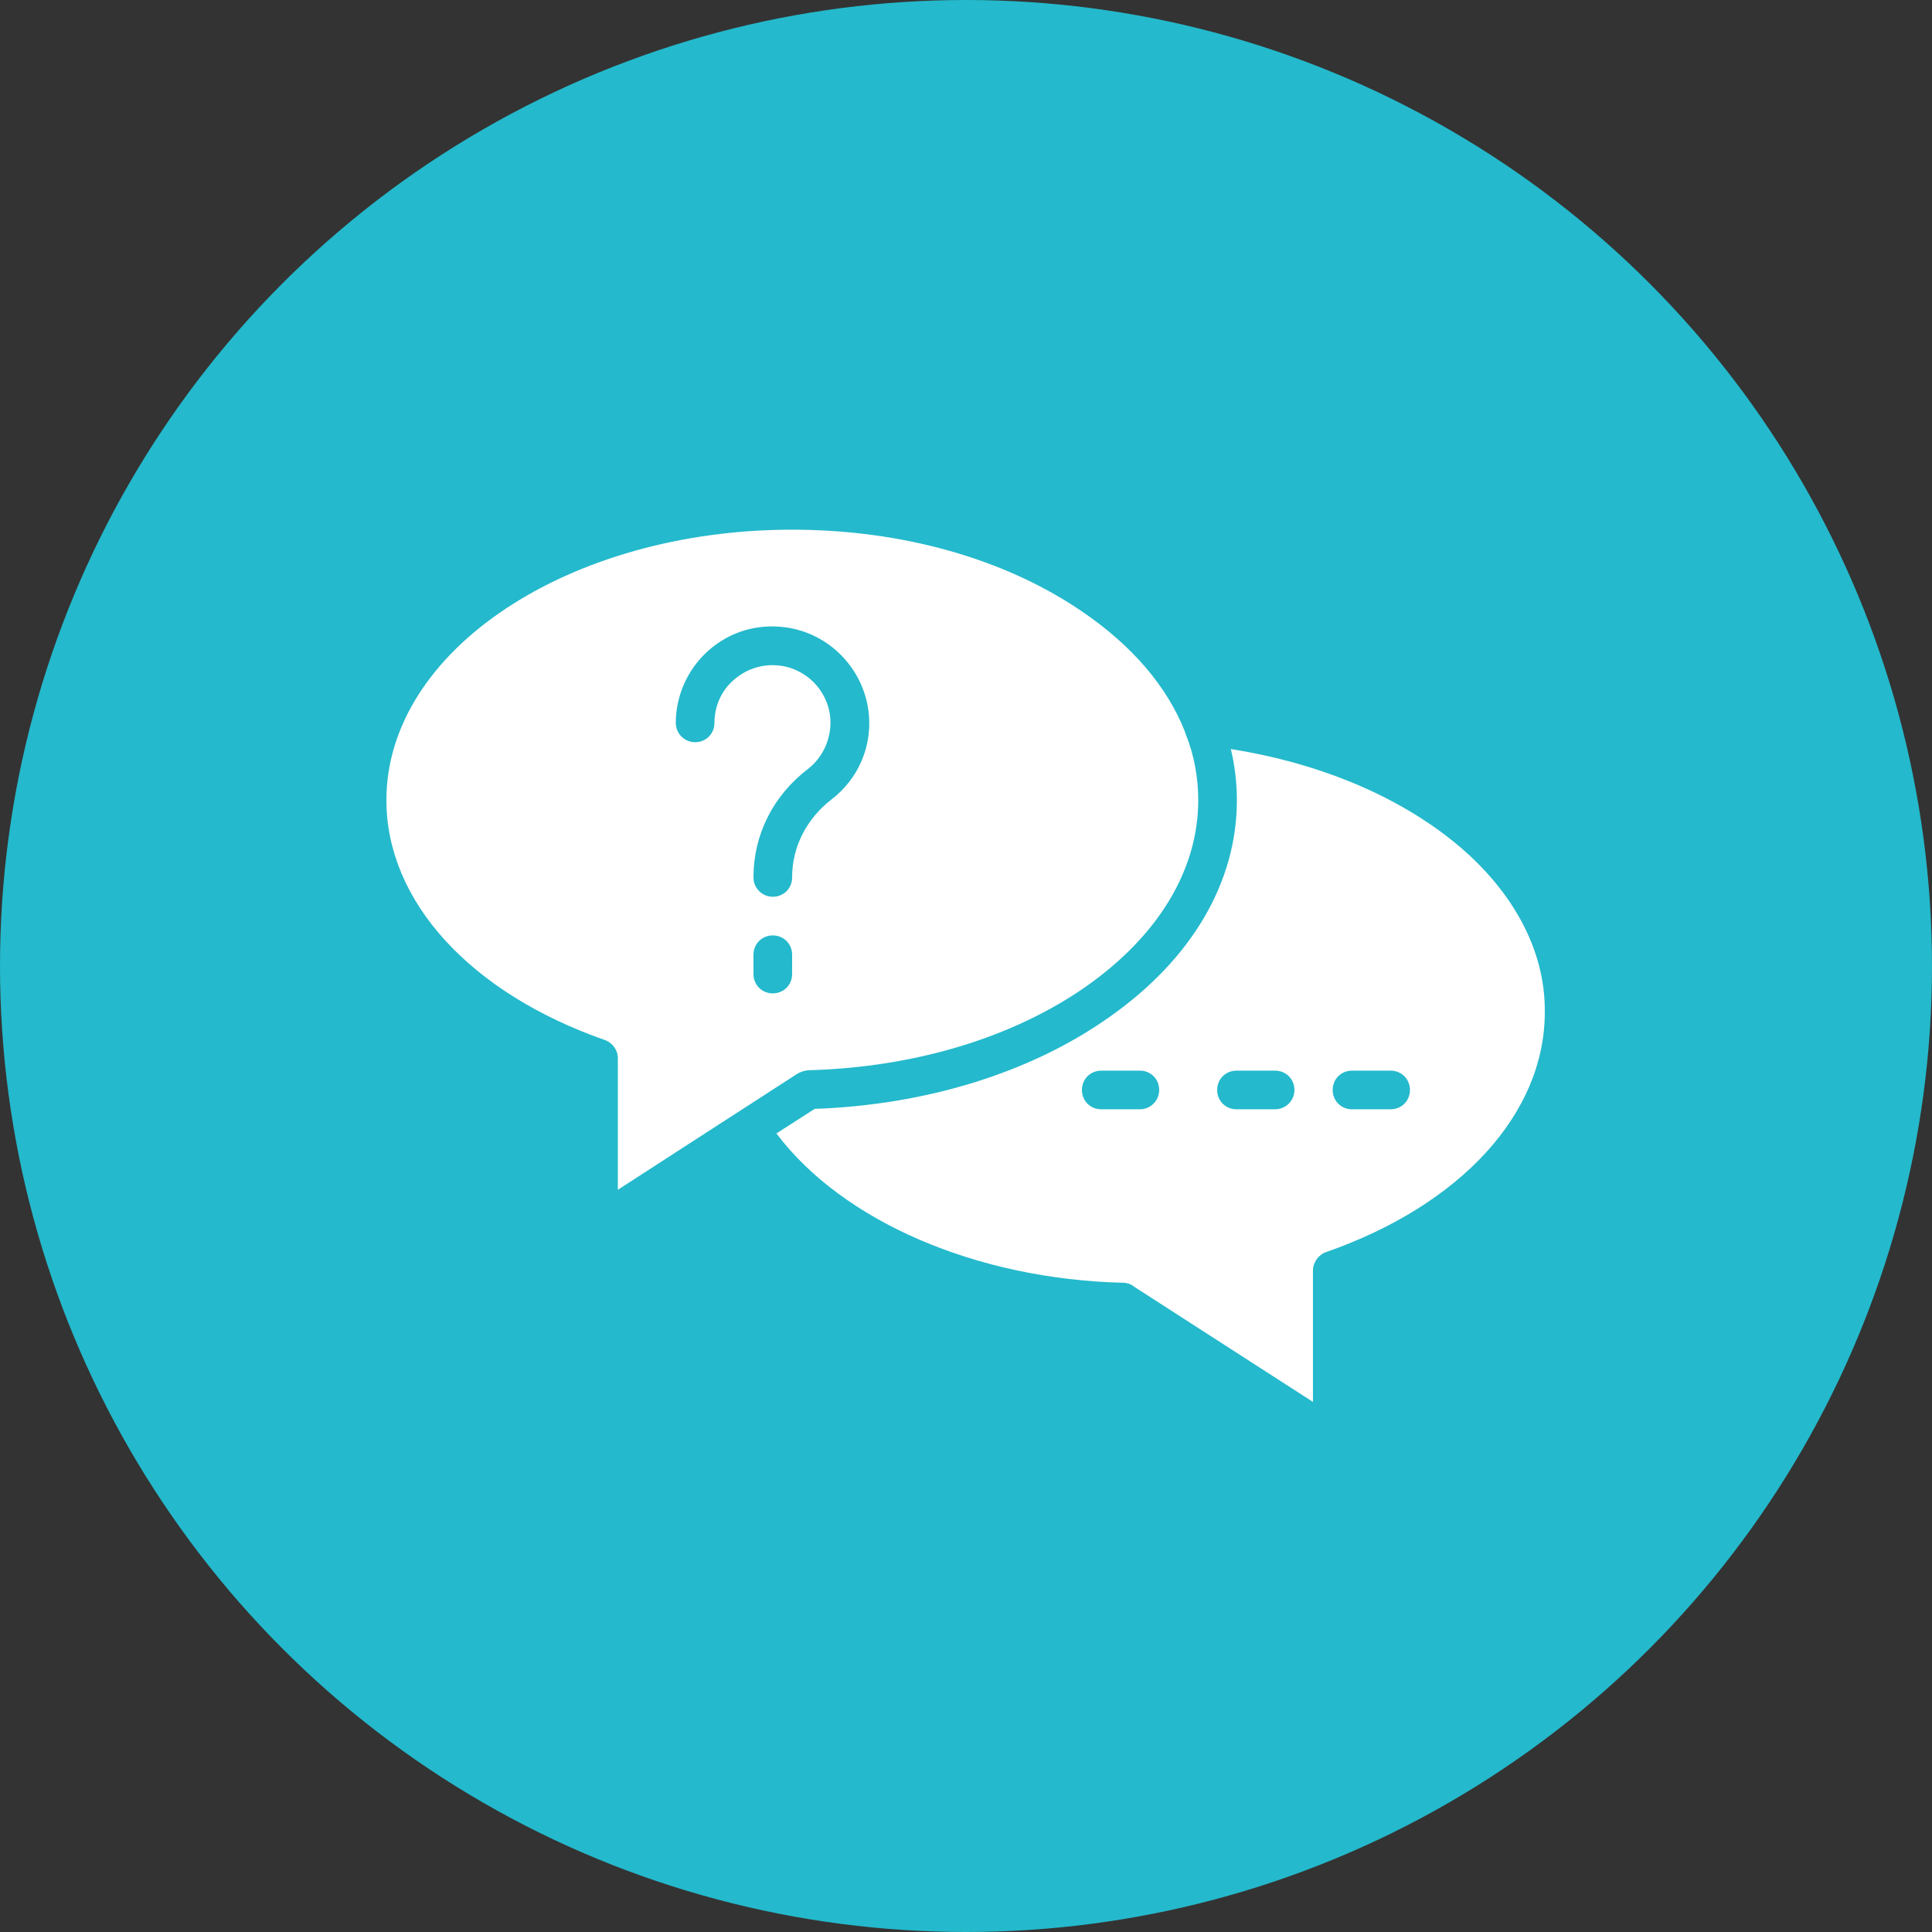 <?xml version="1.0" encoding="UTF-8"?>
<!DOCTYPE svg PUBLIC '-//W3C//DTD SVG 1.0//EN'
          'http://www.w3.org/TR/2001/REC-SVG-20010904/DTD/svg10.dtd'>
<svg height="480.0" preserveAspectRatio="xMidYMid meet" version="1.0" viewBox="35.0 35.0 480.0 480.0" width="480.0" xmlns="http://www.w3.org/2000/svg" xmlns:xlink="http://www.w3.org/1999/xlink" zoomAndPan="magnify"
><rect x="35.0" y="35.0" width="480.0" height="480.0" fill="#333333" stroke="none"/><g id="change1_1"
  ><circle cx="275" cy="275" fill="#24b9cc" r="240"
  /></g
  ><g
  ><g fill="#fff" id="change2_1"
    ><path d="M235.8,300.9c26.4-0.7,51-8.1,69.3-21c17.8-12.6,27.6-28.9,27.6-46.1c0-5.6-1-11.1-3.1-16.4 c-0.1-0.2-0.2-0.4-0.2-0.6c-4.4-11.2-13.1-21.4-25.6-29.9c-19.2-13.1-44.7-20.3-72-20.3c-55.6,0-100.8,30.1-100.8,67.2 c0,25.1,20.8,47.9,54.3,59.6c1.9,0.7,3.2,2.5,3.2,4.5v32.7l30-19.4l14.4-9.3C233.8,301.3,234.8,301,235.8,300.9z M241.3,213.6 c-0.5-7.1-6.2-12.8-13.3-13.3c-4.1-0.3-7.9,1.1-10.9,3.8s-4.6,6.5-4.6,10.5c0,2.7-2.1,4.8-4.8,4.8c-2.6,0-4.8-2.1-4.8-4.8 c0-6.6,2.8-13,7.6-17.5c4.9-4.6,11.3-6.9,18.1-6.4c11.9,0.8,21.4,10.4,22.3,22.2c0.6,8.1-2.9,15.8-9.3,20.7 c-6.2,4.8-9.8,11.8-9.8,19.3v0.1c0,2.7-2.1,4.8-4.8,4.8c-2.6,0-4.8-2.1-4.8-4.8v-0.1c0-10.5,4.9-20.3,13.6-26.9 C239.5,223.1,241.6,218.4,241.3,213.6z M231.8,277c0,2.7-2.1,4.8-4.8,4.8c-2.7,0-4.8-2.1-4.8-4.8v-4.8c0-2.7,2.1-4.8,4.8-4.8 c2.7,0,4.8,2.1,4.8,4.8V277z"
      /><path d="M395,243.2c-14.2-11.1-33.2-18.8-54.2-22.1c1,4.2,1.5,8.4,1.5,12.7c0,20.4-11.2,39.5-31.7,53.9 c-19.5,13.8-45.4,21.8-73.2,22.8l-9.5,6.1c16.4,21.8,49.6,36.2,86.1,37.1c1.1,0,2.1,0.4,2.8,1l44.4,28.6v-32.6 c0-2,1.3-3.9,3.2-4.6c33.6-11.7,54.4-34.5,54.4-59.6C419,270.8,410.5,255.3,395,243.2z M318.2,310.6h-9.6c-2.7,0-4.8-2.1-4.8-4.8 s2.1-4.8,4.8-4.8h9.6c2.7,0,4.8,2.1,4.8,4.8S320.8,310.6,318.2,310.6z M351.8,310.6h-9.6c-2.7,0-4.8-2.1-4.8-4.8s2.1-4.8,4.8-4.8 h9.6c2.7,0,4.8,2.1,4.8,4.8S354.4,310.6,351.8,310.6z M380.5,310.6h-9.6c-2.7,0-4.8-2.1-4.8-4.8s2.1-4.8,4.8-4.8h9.6 c2.7,0,4.8,2.1,4.8,4.8S383.2,310.6,380.5,310.6z"
    /></g
  ></g
></svg
>
